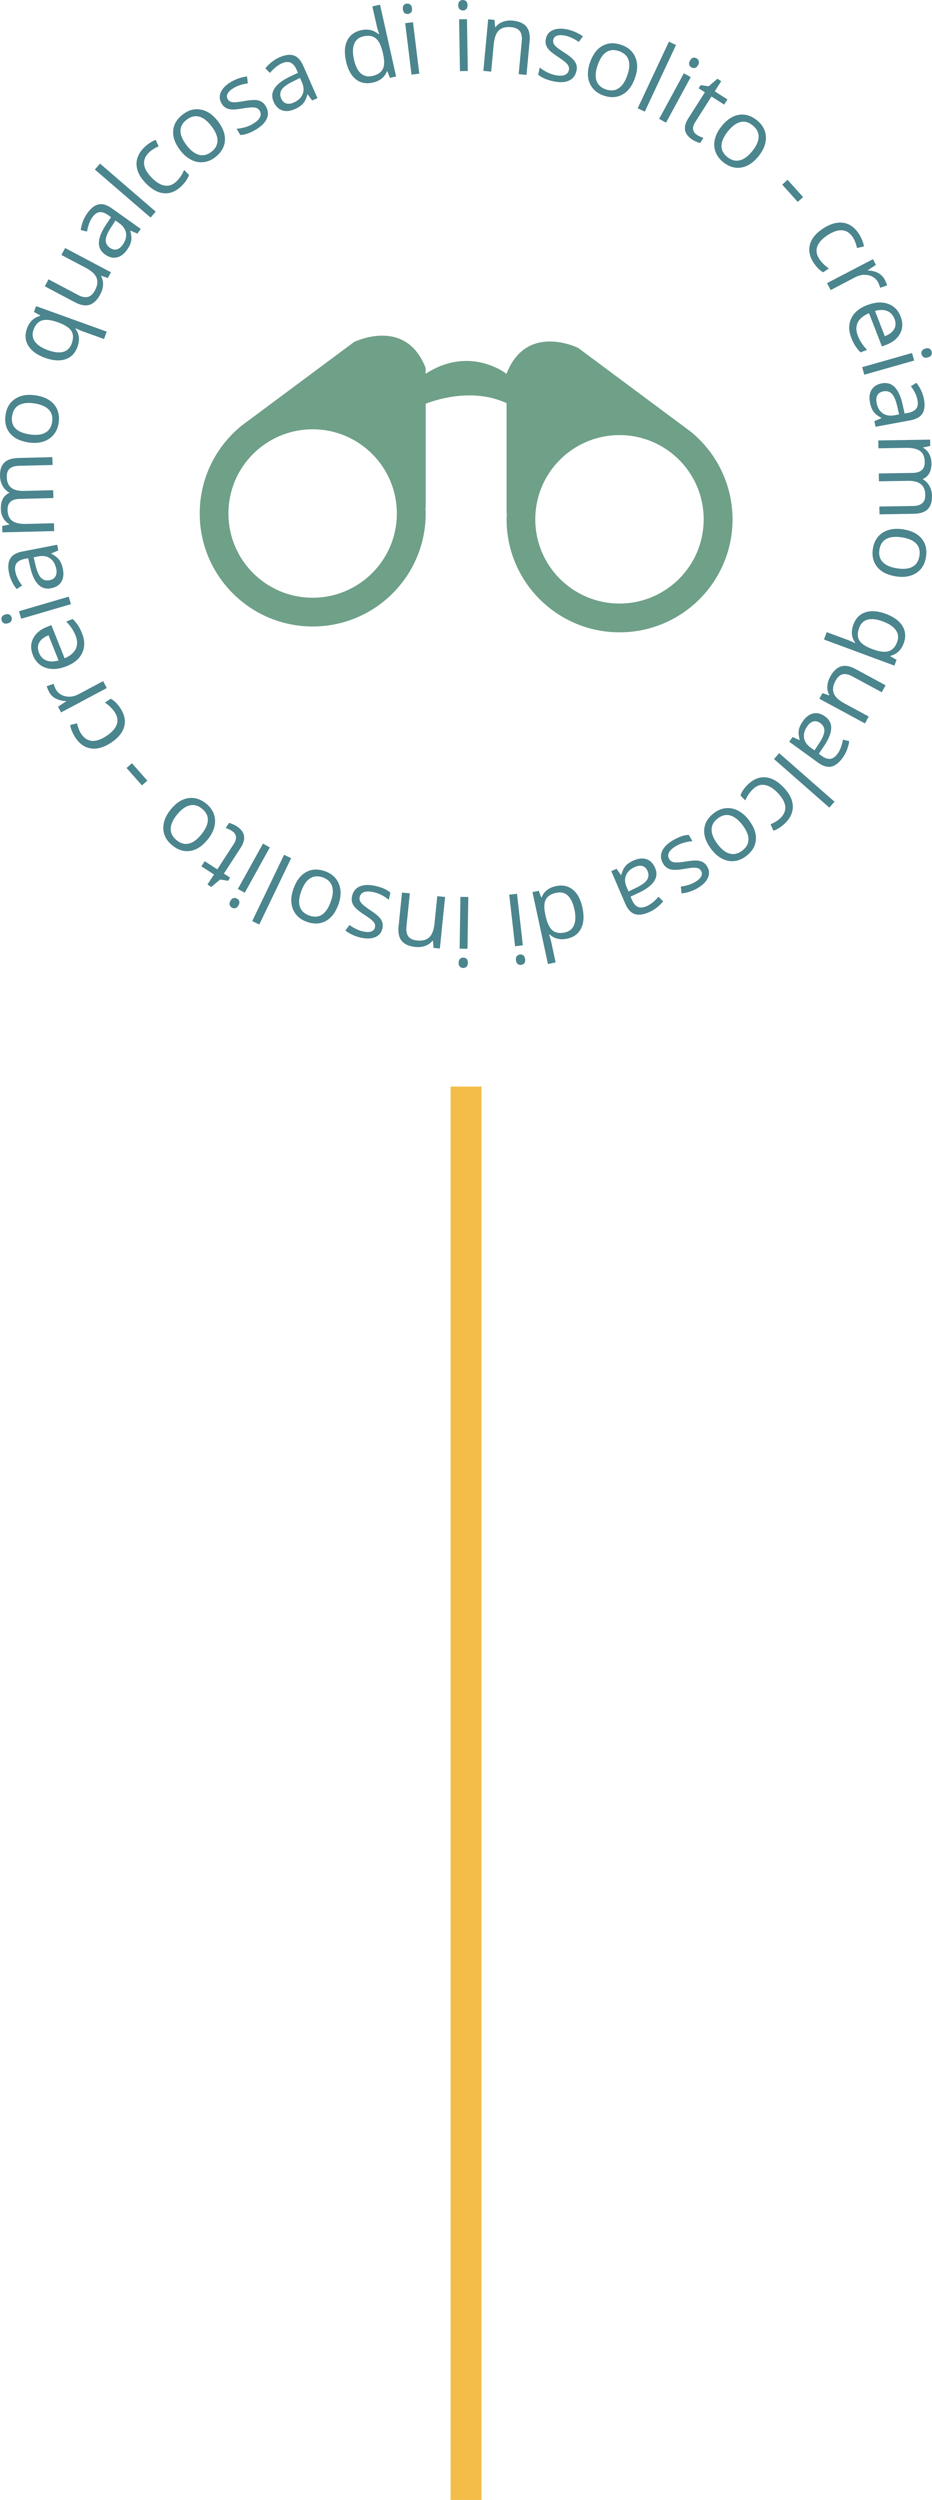 <?xml version="1.0" encoding="utf-8"?>
<!-- Generator: Adobe Illustrator 16.0.0, SVG Export Plug-In . SVG Version: 6.00 Build 0)  -->
<!DOCTYPE svg PUBLIC "-//W3C//DTD SVG 1.1//EN" "http://www.w3.org/Graphics/SVG/1.1/DTD/svg11.dtd">
<svg version="1.1" id="Livello_6" xmlns="http://www.w3.org/2000/svg" xmlns:xlink="http://www.w3.org/1999/xlink" x="0px" y="0px"
	 width="694.335px" height="1862.179px" viewBox="477.536 242.183 694.335 1862.179"
	 enable-background="new 477.536 242.183 694.335 1862.179" xml:space="preserve">
<g>
	<rect x="813.236" y="1051.547" fill="#F3BD48" width="22.997" height="1052.814"/>
	<path fill="#6FA088" d="M992.398,563.933L992.398,563.933l-2.15-1.612c-1.414-1.075-2.801-2.178-4.271-3.168l-77.672-57.787
		c0,0-38.525-19.263-53.432,19.262c0,0-27.182-21.581-60.248,0v-4.355c-14.906-38.525-53.432-19.263-53.432-19.263l-77.672,57.788
		c-1.471,0.989-2.856,2.093-4.271,3.168l-2.149,1.611c0,0,0,0,0.028,0c-18.81,15.444-30.803,38.865-30.803,65.085
		c0,46.474,37.676,84.178,84.178,84.178c46.501,0,84.178-37.676,84.178-84.178c0-1.612-0.142-3.168-0.227-4.752
		c0.142,0.425,0.227,0.708,0.227,0.708v-77.729c12.05-4.526,36.828-11.088,60.248-0.425v82.509c0,0,0.086-0.283,0.227-0.707
		c-0.084,1.584-0.227,3.14-0.227,4.752c0,46.473,37.676,84.178,84.178,84.178c46.473,0,84.178-37.677,84.178-84.178
		C1023.201,602.797,1011.207,579.376,992.398,563.933z M710.447,687.427c-34.649,0-62.737-28.087-62.737-62.737
		c0-34.649,28.088-62.736,62.737-62.736s62.737,28.087,62.737,62.736C773.185,659.34,745.098,687.427,710.447,687.427z
		 M939.05,691.755c-34.648,0-62.736-28.088-62.736-62.737s28.088-62.737,62.736-62.737c34.65,0,62.738,28.088,62.738,62.737
		S973.701,691.755,939.05,691.755z"/>
	<g>
		<path fill="#4B858E" d="M567.152,769.625c3.112,4.639,4.102,9.192,2.942,13.662c-1.16,4.469-4.356,8.457-9.561,11.964
			c-5.374,3.593-10.381,5.092-15.048,4.47s-8.599-3.338-11.795-8.118c-1.019-1.556-1.896-3.196-2.603-4.95s-1.132-3.225-1.272-4.412
			l5.119-1.273c0.283,1.358,0.707,2.772,1.273,4.215c0.565,1.471,1.188,2.688,1.838,3.648c4.356,6.506,10.721,6.987,19.008,1.415
			c3.932-2.631,6.421-5.459,7.468-8.458c1.046-2.998,0.509-6.053-1.584-9.192c-1.782-2.659-4.215-5.035-7.241-7.071l4.299-2.885
			C562.599,764.024,564.975,766.344,567.152,769.625z"/>
		<path fill="#4B858E" d="M514.146,757.632c-0.82-1.527-1.414-2.941-1.81-4.271l5.176-1.838c0.453,1.584,0.934,2.913,1.527,3.988
			c1.471,2.743,3.847,4.525,7.128,5.289s6.591,0.255,9.929-1.527l18.272-9.73l2.743,5.148l-34.084,18.159l-2.263-4.271l5.997-3.96
			l-0.143-0.255c-2.885-0.084-5.402-0.707-7.552-1.838C516.946,761.422,515.277,759.781,514.146,757.632z"/>
		<path fill="#4B858E" d="M538.67,713.987c2.121,5.289,2.149,10.126,0.141,14.482c-2.008,4.355-5.883,7.665-11.625,9.956
			c-5.771,2.291-10.946,2.716-15.473,1.217c-4.525-1.5-7.75-4.64-9.674-9.448c-1.781-4.497-1.725-8.655,0.198-12.445
			c1.924-3.79,5.29-6.647,10.127-8.57l3.45-1.357l9.844,24.722c4.158-1.782,6.93-4.13,8.315-7.016
			c1.387-2.885,1.33-6.166-0.112-9.843c-1.527-3.875-3.875-7.354-6.987-10.494l4.837-1.924c1.584,1.584,2.914,3.168,3.96,4.752
			C536.689,709.574,537.708,711.555,538.67,713.987z M506.594,728.441c1.159,2.885,2.998,4.809,5.572,5.77
			c2.546,0.962,5.544,0.934,8.994-0.057l-7.467-18.753c-3.423,1.357-5.742,3.168-6.958,5.431
			C505.519,723.066,505.49,725.612,506.594,728.441z"/>
		<path fill="#4B858E" d="M483.428,706.491c-1.272,0.368-2.319,0.34-3.111-0.113c-0.792-0.452-1.301-1.159-1.584-2.093
			c-0.255-0.905-0.198-1.782,0.227-2.603c0.424-0.82,1.244-1.442,2.518-1.81c1.272-0.368,2.291-0.312,3.111,0.141
			c0.82,0.481,1.357,1.16,1.611,2.065c0.283,0.934,0.198,1.839-0.226,2.63C485.521,705.529,484.672,706.124,483.428,706.491z
			 M528.741,686.606l1.641,5.601l-37.054,10.862l-1.641-5.601L528.741,686.606z"/>
		<path fill="#4B858E" d="M520.963,652.184l-5.177,2.206l0.057,0.283c2.744,1.414,4.724,2.998,5.94,4.724
			c1.216,1.725,2.093,3.988,2.63,6.788c0.735,3.762,0.34,6.901-1.188,9.391c-1.527,2.518-4.073,4.102-7.638,4.809
			c-7.665,1.499-12.869-3.847-15.613-16.01l-1.471-6.393l-2.348,0.453c-2.97,0.594-5.035,1.641-6.223,3.196
			c-1.16,1.556-1.471,3.733-0.934,6.563c0.622,3.168,2.291,6.533,5.007,10.154l-4.045,2.63c-1.386-1.668-2.574-3.563-3.593-5.685
			c-1.018-2.122-1.725-4.3-2.178-6.534c-0.877-4.525-0.537-8.062,1.047-10.636s4.582-4.299,9.022-5.147l25.882-5.035
			L520.963,652.184z M519.436,665.93c-0.707-3.563-2.234-6.194-4.582-7.835c-2.349-1.669-5.29-2.149-8.826-1.442l-3.422,0.679
			l1.357,5.686c1.047,4.525,2.404,7.693,4.045,9.447s3.79,2.404,6.449,1.896c2.064-0.396,3.535-1.33,4.355-2.801
			C519.689,670.06,519.888,668.193,519.436,665.93z"/>
		<path fill="#4B858E" d="M516.72,588.541l-25.117,0.622c-3.083,0.085-5.374,0.792-6.874,2.149
			c-1.499,1.358-2.234,3.423-2.149,6.195c0.085,3.648,1.188,6.308,3.338,7.977c2.121,1.696,5.374,2.488,9.702,2.376l21.553-0.538
			l0.142,5.855l-25.117,0.622c-3.083,0.085-5.374,0.792-6.873,2.149c-1.499,1.358-2.235,3.423-2.15,6.223
			c0.085,3.678,1.245,6.309,3.479,7.977c2.234,1.669,5.855,2.404,10.861,2.292l20.253-0.51l0.142,5.855l-38.61,0.934l-0.113-4.752
			l5.262-1.075v-0.283c-1.896-1.046-3.423-2.573-4.526-4.554c-1.103-1.979-1.697-4.215-1.753-6.703
			c-0.142-6.025,1.951-10.042,6.251-11.993v-0.283c-2.037-1.104-3.678-2.744-4.922-4.894c-1.217-2.149-1.867-4.639-1.952-7.438
			c-0.112-4.356,0.934-7.666,3.112-9.9c2.178-2.234,5.741-3.395,10.691-3.535l25.174-0.623L516.72,588.541z"/>
		<path fill="#4B858E" d="M504.02,536.665c6.223,0.934,10.861,3.225,13.889,6.874c3.026,3.648,4.129,8.259,3.309,13.774
			c-0.509,3.423-1.753,6.336-3.762,8.74c-2.008,2.404-4.61,4.102-7.807,5.12c-3.196,0.99-6.816,1.188-10.833,0.594
			c-6.224-0.934-10.834-3.196-13.86-6.845c-2.998-3.621-4.102-8.203-3.281-13.747c0.792-5.346,3.196-9.334,7.213-11.937
			C492.903,536.608,497.938,535.76,504.02,536.665z M499.664,565.771c4.893,0.735,8.74,0.311,11.597-1.273s4.554-4.242,5.12-8.033
			c0.565-3.79-0.283-6.845-2.546-9.192s-5.827-3.875-10.721-4.61c-4.865-0.735-8.684-0.283-11.512,1.301
			c-2.801,1.584-4.498,4.3-5.063,8.146c-0.565,3.79,0.255,6.816,2.461,9.136C491.178,563.508,494.742,565.035,499.664,565.771z"/>
		<path fill="#4B858E" d="M535.247,500.573c-1.697,4.695-4.667,7.75-8.91,9.192s-9.306,1.104-15.218-1.019
			c-5.939-2.149-10.098-5.147-12.474-8.994s-2.716-8.146-1.019-12.87c1.782-4.979,5.063-8.118,9.787-9.419l0.113-0.312l-4.695-2.602
			l1.556-4.328l52.639,18.979l-1.979,5.516l-15.558-5.601c-2.206-0.792-4.044-1.584-5.516-2.404l-0.169,0.425
			C536.633,490.984,537.113,495.481,535.247,500.573z M530.947,498.084c1.33-3.678,1.301-6.704-0.057-9.08s-4.355-4.469-8.967-6.279
			l-1.216-0.452c-5.091-1.839-9.052-2.291-11.908-1.386c-2.856,0.904-4.95,3.252-6.308,6.986c-1.16,3.225-0.792,6.138,1.075,8.769
			c1.895,2.63,5.119,4.752,9.702,6.392c4.582,1.641,8.372,2.065,11.37,1.245C527.666,503.486,529.76,501.394,530.947,498.084z"/>
		<path fill="#4B858E" d="M513.665,450.253l22.147,11.71c2.771,1.471,5.205,1.924,7.241,1.387c2.036-0.538,3.762-2.15,5.204-4.865
			c1.896-3.564,2.291-6.704,1.217-9.391c-1.075-2.688-3.818-5.205-8.26-7.524l-17.933-9.476l2.743-5.176l34.141,18.074l-2.263,4.271
			l-4.978-1.669l-0.142,0.283c1.131,1.952,1.641,4.102,1.527,6.449s-0.792,4.724-2.065,7.128c-2.206,4.158-4.837,6.731-7.892,7.75
			s-6.76,0.396-11.116-1.923l-22.316-11.823L513.665,450.253z"/>
		<path fill="#4B858E" d="M579.91,416.226l-5.148-2.234l-0.17,0.226c0.849,2.97,1.075,5.487,0.65,7.552
			c-0.424,2.064-1.442,4.243-3.111,6.591c-2.234,3.111-4.78,4.978-7.637,5.601c-2.857,0.622-5.771-0.113-8.74-2.234
			c-6.336-4.526-6.053-11.994,0.877-22.346l3.62-5.459l-1.951-1.386c-2.461-1.753-4.667-2.517-6.591-2.319
			c-1.924,0.198-3.733,1.499-5.402,3.847c-1.867,2.631-3.168,6.167-3.932,10.607l-4.695-1.131c0.254-2.15,0.82-4.328,1.641-6.506
			c0.848-2.178,1.923-4.214,3.252-6.053c2.688-3.733,5.488-5.94,8.43-6.562c2.941-0.623,6.251,0.368,9.928,2.998l21.469,15.303
			L579.91,416.226z M568.878,424.598c2.122-2.97,2.971-5.883,2.546-8.711c-0.424-2.857-2.093-5.318-5.006-7.411l-2.829-2.037
			l-3.196,4.894c-2.574,3.875-3.932,7.043-4.073,9.447s0.877,4.413,3.083,5.969c1.726,1.216,3.395,1.641,5.035,1.244
			C566.05,427.597,567.549,426.465,568.878,424.598z"/>
		<path fill="#4B858E" d="M593.543,399.82l-3.818,4.441l-41.523-35.781l3.819-4.44L593.543,399.82z"/>
		<path fill="#4B858E" d="M612.806,380.727c-3.988,3.904-8.288,5.714-12.87,5.431c-4.582-0.312-9.107-2.716-13.521-7.185
			c-4.525-4.611-6.93-9.25-7.156-13.945c-0.254-4.695,1.669-9.051,5.771-13.096c1.329-1.301,2.801-2.461,4.385-3.479
			c1.611-1.019,2.97-1.697,4.101-2.065l2.206,4.809c-1.272,0.537-2.602,1.216-3.902,2.036c-1.33,0.82-2.404,1.641-3.254,2.489
			c-5.6,5.487-4.893,11.823,2.122,18.951c3.338,3.395,6.563,5.318,9.702,5.771c3.14,0.481,6.053-0.622,8.74-3.253
			c2.291-2.263,4.157-5.063,5.6-8.429l3.621,3.705C617.444,375.211,615.605,377.983,612.806,380.727z"/>
		<path fill="#4B858E" d="M639.875,332.472c3.847,5.006,5.572,9.843,5.204,14.595c-0.367,4.724-2.771,8.797-7.185,12.22
			c-2.743,2.093-5.656,3.337-8.768,3.677c-3.112,0.339-6.167-0.226-9.165-1.754c-2.998-1.527-5.742-3.875-8.203-7.1
			c-3.818-5.006-5.572-9.843-5.204-14.539c0.367-4.695,2.744-8.769,7.185-12.163c4.271-3.281,8.769-4.469,13.492-3.564
			C631.927,324.722,636.142,327.607,639.875,332.472z M616.539,350.377c2.998,3.903,6.082,6.279,9.222,7.128
			s6.223,0.113,9.249-2.234c3.026-2.32,4.554-5.12,4.554-8.373c0-3.252-1.499-6.845-4.525-10.776
			c-2.998-3.903-6.053-6.251-9.165-7.071c-3.139-0.82-6.223-0.028-9.306,2.319c-3.026,2.319-4.554,5.091-4.582,8.259
			C611.985,342.853,613.513,346.417,616.539,350.377z"/>
		<path fill="#4B858E" d="M675.571,321.328c1.811,3.111,2.064,6.167,0.764,9.193c-1.329,3.026-4.073,5.77-8.231,8.231
			c-4.412,2.602-8.259,3.932-11.568,3.988l-2.744-4.667c2.065-0.142,4.158-0.509,6.279-1.103c2.122-0.594,4.018-1.415,5.714-2.433
			c2.631-1.556,4.413-3.168,5.318-4.837c0.933-1.669,0.876-3.366-0.142-5.091c-0.764-1.301-1.98-2.065-3.649-2.32
			c-1.669-0.254-4.497-0.056-8.485,0.594c-3.79,0.679-6.563,0.961-8.372,0.877c-1.811-0.085-3.366-0.509-4.64-1.216
			c-1.272-0.707-2.375-1.839-3.252-3.366c-1.584-2.715-1.754-5.516-0.481-8.372c1.272-2.857,3.847-5.431,7.694-7.694
			c3.592-2.122,7.523-3.451,11.795-3.988l0.622,5.148c-4.158,0.594-7.581,1.697-10.296,3.281c-2.376,1.414-3.96,2.828-4.752,4.299
			c-0.764,1.471-0.764,2.857,0,4.158c0.537,0.877,1.188,1.527,2.036,1.867c0.82,0.368,1.924,0.537,3.253,0.509
			c1.357-0.028,3.762-0.339,7.27-0.961c4.78-0.877,8.316-1.018,10.551-0.368S674.271,319.121,675.571,321.328z"/>
		<path fill="#4B858E" d="M710.08,317.028l-3.281-4.554l-0.255,0.113c-0.792,2.999-1.896,5.261-3.31,6.817s-3.423,2.913-6.053,4.073
			c-3.508,1.556-6.647,1.838-9.42,0.905c-2.771-0.933-4.893-3.055-6.363-6.392c-3.141-7.128,0.934-13.379,12.19-18.753l5.912-2.829
			l-0.962-2.206c-1.217-2.772-2.716-4.554-4.497-5.346c-1.782-0.792-3.988-0.623-6.591,0.538c-2.941,1.301-5.884,3.677-8.797,7.1
			l-3.451-3.366c1.33-1.726,2.914-3.281,4.752-4.752c1.839-1.442,3.791-2.63,5.884-3.536c4.215-1.867,7.75-2.291,10.607-1.33
			c2.856,0.99,5.204,3.536,7.015,7.666l10.607,24.127L710.08,317.028z M696.333,318.584c3.337-1.471,5.544-3.536,6.647-6.194
			c1.103-2.659,0.933-5.629-0.51-8.938l-1.414-3.196l-5.262,2.574c-4.186,2.036-6.958,4.045-8.344,6.024
			c-1.357,2.008-1.499,4.243-0.424,6.704c0.848,1.923,2.093,3.14,3.705,3.648C692.373,319.715,694.24,319.518,696.333,318.584z"/>
		<path fill="#4B858E" d="M766.142,295.249l-0.312,0.056c-1.781,4.413-5.289,7.213-10.551,8.401
			c-4.921,1.103-9.136,0.283-12.643-2.46c-3.508-2.744-5.94-7.241-7.326-13.436c-1.387-6.223-1.104-11.343,0.877-15.388
			c1.979-4.045,5.431-6.619,10.324-7.722c5.119-1.16,9.447-0.17,13.011,2.941l0.453-0.113l-0.849-2.659l-0.735-2.602l-3.451-15.331
			l5.714-1.272l11.992,53.488l-4.639,1.046L766.142,295.249z M754.94,298.784c3.903-0.877,6.478-2.574,7.75-5.092
			c1.273-2.517,1.386-6.138,0.34-10.861l-0.283-1.216c-1.188-5.346-2.941-8.938-5.232-10.833c-2.292-1.895-5.374-2.376-9.278-1.527
			c-3.338,0.764-5.629,2.631-6.816,5.629c-1.188,2.998-1.244,6.873-0.198,11.625c1.075,4.809,2.772,8.26,5.092,10.296
			C748.661,298.897,751.518,299.548,754.94,298.784z"/>
		<path fill="#4B858E" d="M777.653,249.115c-0.169-1.33,0.057-2.348,0.622-3.027c0.566-0.707,1.358-1.103,2.32-1.216
			c0.934-0.113,1.781,0.113,2.518,0.65c0.764,0.537,1.216,1.471,1.357,2.772c0.17,1.301-0.057,2.319-0.65,3.055
			c-0.594,0.736-1.358,1.131-2.291,1.245c-0.99,0.113-1.839-0.113-2.574-0.65C778.275,251.349,777.823,250.416,777.653,249.115z
			 M789.901,297.059l-5.799,0.707l-4.695-38.327l5.799-0.708L789.901,297.059z"/>
		<path fill="#4B858E" d="M818.922,246.116c-0.028-1.329,0.283-2.319,0.934-2.97c0.65-0.622,1.471-0.962,2.461-0.962
			c0.934-0.028,1.754,0.283,2.461,0.905c0.679,0.622,1.047,1.584,1.074,2.914c0.029,1.33-0.311,2.291-0.961,2.97
			c-0.65,0.679-1.471,0.99-2.404,1.019c-0.99,0.028-1.811-0.283-2.489-0.934C819.29,248.408,818.922,247.446,818.922,246.116z
			 M826.051,295.079l-5.855,0.085l-0.623-38.61l5.855-0.085L826.051,295.079z"/>
		<path fill="#4B858E" d="M863.953,297.426l2.32-24.863c0.281-3.14-0.199-5.544-1.5-7.213c-1.273-1.669-3.451-2.659-6.477-2.941
			c-4.018-0.368-7.072,0.452-9.137,2.432c-2.064,2.008-3.338,5.516-3.818,10.522l-1.867,20.167l-5.827-0.538l3.563-38.44
			l4.724,0.453l0.453,5.346l0.281,0.028c1.359-1.782,3.168-3.083,5.432-3.932c2.234-0.849,4.695-1.132,7.326-0.905
			c4.639,0.424,8.004,1.867,10.154,4.328c2.121,2.46,2.971,6.138,2.518,11.031l-2.32,25.089L863.953,297.426z"/>
		<path fill="#4B858E" d="M907.003,295.022c-0.764,3.507-2.688,5.94-5.713,7.27c-3.027,1.33-6.932,1.471-11.654,0.424
			c-5.006-1.104-8.74-2.744-11.174-4.95l1.16-5.289c1.613,1.329,3.395,2.461,5.346,3.451c1.953,0.99,3.904,1.697,5.828,2.122
			c2.969,0.65,5.373,0.679,7.184,0.085c1.811-0.594,2.941-1.867,3.367-3.819c0.311-1.471-0.029-2.857-1.076-4.186
			c-1.047-1.33-3.252-3.111-6.646-5.346c-3.225-2.093-5.459-3.762-6.732-5.063c-1.273-1.301-2.121-2.659-2.574-4.045
			s-0.48-2.97-0.113-4.667c0.68-3.083,2.461-5.233,5.346-6.449c2.887-1.216,6.506-1.357,10.863-0.396
			c4.072,0.905,7.834,2.602,11.369,5.091l-3.055,4.187c-3.449-2.404-6.703-3.932-9.758-4.611c-2.715-0.594-4.836-0.622-6.42-0.084
			c-1.557,0.537-2.518,1.556-2.83,3.055c-0.227,1.018-0.141,1.923,0.199,2.744c0.367,0.82,1.047,1.697,2.035,2.574
			c1.02,0.905,3,2.319,5.998,4.243c4.102,2.602,6.787,4.921,7.977,6.93C907.23,290.27,907.57,292.533,907.003,295.022z"/>
		<path fill="#4B858E" d="M950.562,300.368c-2.092,5.94-5.232,10.041-9.391,12.304c-4.158,2.263-8.881,2.489-14.17,0.622
			c-3.254-1.16-5.883-2.942-7.863-5.346c-1.98-2.433-3.168-5.29-3.508-8.656c-0.34-3.366,0.141-6.93,1.5-10.748
			c2.092-5.94,5.232-10.042,9.361-12.276c4.131-2.263,8.854-2.46,14.115-0.594c5.09,1.811,8.541,4.922,10.352,9.391
			C952.742,289.478,952.628,294.569,950.562,300.368z M922.843,290.553c-1.641,4.639-1.98,8.514-0.961,11.625
			c1.018,3.112,3.309,5.29,6.9,6.563c3.621,1.273,6.789,1.046,9.504-0.736c2.744-1.753,4.922-4.978,6.563-9.645
			c1.641-4.639,1.951-8.486,0.934-11.541s-3.365-5.233-7.016-6.534c-3.619-1.272-6.76-1.046-9.418,0.651
			C926.662,282.633,924.511,285.857,922.843,290.553z"/>
		<path fill="#4B858E" d="M957.888,325.344l-5.289-2.489l23.279-49.641l5.289,2.489L957.888,325.344z"/>
		<path fill="#4B858E" d="M973.728,333.547l-5.146-2.8l18.414-33.942l5.146,2.8L973.728,333.547z M991.548,287.356
			c0.65-1.188,1.387-1.895,2.264-2.121c0.877-0.227,1.754-0.113,2.602,0.368c0.82,0.453,1.387,1.103,1.697,2.008
			c0.283,0.877,0.141,1.895-0.51,3.055c-0.621,1.16-1.385,1.867-2.291,2.093c-0.904,0.254-1.781,0.141-2.602-0.311
			c-0.877-0.481-1.443-1.16-1.697-2.037C990.728,289.535,990.898,288.517,991.548,287.356z"/>
		<path fill="#4B858E" d="M996.753,342.655c0.877,0.566,1.754,1.019,2.658,1.415c0.906,0.396,1.613,0.65,2.178,0.82l-2.404,3.79
			c-0.707-0.085-1.611-0.368-2.771-0.877c-1.16-0.48-2.15-1.018-2.971-1.527c-6.307-4.017-7.354-9.334-3.111-15.981l12.334-19.375
			l-4.668-2.97l1.5-2.376l5.967,0.905l6.506-5.629l2.857,1.811l-4.809,7.552l9.447,6.025l-2.432,3.847l-9.447-5.997l-12.191,19.178
			c-1.246,1.952-1.754,3.762-1.471,5.402C994.207,340.307,995.14,341.637,996.753,342.655z"/>
		<path fill="#4B858E" d="M1042.746,358.438c-3.932,4.921-8.23,7.75-12.926,8.542s-9.223-0.565-13.578-4.073
			c-2.688-2.149-4.582-4.695-5.656-7.637c-1.076-2.942-1.246-6.053-0.482-9.334s2.404-6.506,4.951-9.674
			c3.932-4.921,8.23-7.75,12.869-8.542c4.639-0.764,9.164,0.594,13.521,4.073c4.215,3.366,6.449,7.468,6.674,12.248
			C1048.375,348.85,1046.564,353.658,1042.746,358.438z M1019.777,340.053c-3.082,3.847-4.666,7.411-4.723,10.664
			c-0.086,3.253,1.385,6.082,4.385,8.458c2.998,2.404,6.053,3.196,9.221,2.433s6.279-3.083,9.391-6.958
			c3.055-3.819,4.609-7.354,4.666-10.607c0.029-3.225-1.441-6.053-4.469-8.486c-2.998-2.404-6.023-3.225-9.137-2.461
			C1026,333.858,1022.888,336.178,1019.777,340.053z"/>
		<path fill="#4B858E" d="M1060.283,379.709l3.988-3.592l11.568,12.87l-3.988,3.593L1060.283,379.709z"/>
		<path fill="#4B858E" d="M1083.759,438.033c-3.082-4.667-4.016-9.221-2.828-13.689c1.188-4.441,4.412-8.401,9.674-11.88
			c5.402-3.536,10.408-5.007,15.076-4.328c4.666,0.65,8.57,3.395,11.709,8.203c1.02,1.556,1.867,3.196,2.547,4.978
			c0.678,1.782,1.104,3.252,1.217,4.413l-5.148,1.216c-0.283-1.357-0.707-2.771-1.244-4.242c-0.566-1.471-1.16-2.688-1.811-3.677
			c-4.301-6.563-10.637-7.072-19.008-1.584c-3.961,2.602-6.479,5.402-7.553,8.401c-1.074,2.998-0.566,6.053,1.498,9.192
			c1.754,2.688,4.158,5.063,7.186,7.128l-4.328,2.857C1088.257,443.662,1085.91,441.286,1083.759,438.033z"/>
		<path fill="#4B858E" d="M1136.654,450.479c0.791,1.527,1.385,2.941,1.754,4.299l-5.178,1.782
			c-0.424-1.584-0.932-2.913-1.471-3.988c-1.441-2.771-3.818-4.554-7.07-5.346c-3.254-0.792-6.59-0.312-9.957,1.442l-18.357,9.589
			l-2.715-5.176l34.225-17.849l2.234,4.271l-6.023,3.903l0.141,0.254c2.885,0.113,5.402,0.736,7.553,1.896
			S1135.55,448.33,1136.654,450.479z"/>
		<path fill="#4B858E" d="M1111.734,493.841c-2.064-5.317-2.064-10.154-0.029-14.481c2.037-4.328,5.941-7.609,11.711-9.844
			c5.799-2.263,10.975-2.603,15.5-1.075c4.527,1.527,7.723,4.695,9.59,9.532c1.754,4.498,1.641,8.655-0.283,12.445
			c-1.951,3.791-5.346,6.619-10.211,8.515l-3.451,1.329l-9.617-24.807c-4.186,1.754-6.986,4.073-8.371,6.93
			c-1.416,2.886-1.387,6.139,0.027,9.844c1.5,3.875,3.791,7.383,6.902,10.551l-4.865,1.895c-1.584-1.611-2.885-3.195-3.904-4.779
			C1113.685,498.254,1112.695,496.245,1111.734,493.841z M1143.923,479.642c-1.133-2.885-2.971-4.837-5.516-5.827
			c-2.547-0.989-5.545-0.989-8.996,0l7.299,18.811c3.451-1.33,5.77-3.111,7.014-5.375
			C1144.97,485.044,1145.025,482.498,1143.923,479.642z"/>
		<path fill="#4B858E" d="M1121.435,521.307l-1.584-5.629l37.139-10.551l1.584,5.629L1121.435,521.307z M1166.919,501.789
			c1.271-0.367,2.318-0.311,3.111,0.142c0.764,0.452,1.301,1.159,1.584,2.121c0.254,0.905,0.17,1.782-0.256,2.603
			c-0.424,0.82-1.271,1.414-2.545,1.782c-1.273,0.367-2.291,0.311-3.111-0.17s-1.33-1.159-1.584-2.064
			c-0.283-0.962-0.197-1.839,0.254-2.631C1164.798,502.751,1165.646,502.157,1166.919,501.789z"/>
		<path fill="#4B858E" d="M1128.931,555.843l5.205-2.149l-0.057-0.283c-2.744-1.442-4.695-3.026-5.883-4.752
			c-1.189-1.726-2.066-3.988-2.574-6.816c-0.707-3.762-0.283-6.902,1.271-9.391c1.557-2.489,4.102-4.073,7.695-4.752
			c7.664-1.415,12.813,3.959,15.471,16.15l1.414,6.393l2.348-0.452c2.971-0.565,5.064-1.612,6.252-3.14
			c1.188-1.557,1.5-3.734,0.99-6.534c-0.594-3.168-2.234-6.563-4.895-10.211l4.074-2.574c1.357,1.697,2.545,3.593,3.535,5.714
			s1.697,4.299,2.121,6.533c0.85,4.526,0.453,8.063-1.131,10.636c-1.611,2.546-4.611,4.243-9.051,5.063l-25.91,4.809
			L1128.931,555.843z M1130.572,542.096c0.68,3.593,2.178,6.223,4.525,7.893c2.348,1.668,5.289,2.178,8.826,1.527l3.422-0.651
			l-1.301-5.714c-1.018-4.554-2.348-7.693-3.961-9.504c-1.641-1.781-3.789-2.432-6.449-1.951c-2.064,0.396-3.535,1.301-4.383,2.771
			C1130.375,537.967,1130.148,539.833,1130.572,542.096z"/>
		<path fill="#4B858E" d="M1132.636,619.485l25.117-0.396c3.084-0.057,5.375-0.735,6.902-2.093c1.527-1.329,2.264-3.395,2.207-6.166
			c-0.057-3.649-1.16-6.308-3.281-8.005s-5.346-2.518-9.703-2.461l-21.553,0.34l-0.084-5.855l25.117-0.396
			c3.082-0.057,5.373-0.735,6.9-2.093c1.527-1.329,2.264-3.395,2.207-6.194c-0.057-3.677-1.217-6.336-3.422-8.005
			c-2.234-1.669-5.828-2.461-10.834-2.376l-20.252,0.339l-0.086-5.854l38.611-0.622l0.084,4.752l-5.262,1.046v0.283
			c1.896,1.075,3.395,2.603,4.469,4.582c1.104,1.98,1.641,4.243,1.697,6.732c0.086,6.024-2.035,10.013-6.363,11.937v0.282
			c2.037,1.104,3.678,2.772,4.865,4.922c1.217,2.178,1.838,4.639,1.895,7.439c0.057,4.355-0.99,7.665-3.195,9.871
			c-2.207,2.207-5.771,3.366-10.721,3.423l-25.174,0.396L1132.636,619.485z"/>
		<path fill="#4B858E" d="M1144.884,671.502c-6.223-0.989-10.834-3.309-13.832-6.986c-2.998-3.677-4.072-8.287-3.195-13.803
			c0.537-3.423,1.811-6.309,3.818-8.713s4.639-4.072,7.863-5.034s6.846-1.132,10.861-0.509c6.223,0.989,10.805,3.309,13.803,6.958
			c3,3.648,4.045,8.23,3.168,13.774c-0.848,5.347-3.281,9.307-7.324,11.88C1156.001,671.644,1150.937,672.464,1144.884,671.502z
			 M1149.466,642.453c-4.865-0.764-8.74-0.368-11.596,1.16c-2.857,1.556-4.584,4.214-5.178,8.004
			c-0.594,3.791,0.227,6.846,2.461,9.222s5.799,3.932,10.691,4.695c4.838,0.764,8.686,0.367,11.514-1.188s4.553-4.271,5.148-8.089
			c0.594-3.791-0.199-6.846-2.377-9.137C1157.953,644.772,1154.388,643.217,1149.466,642.453z"/>
		<path fill="#4B858E" d="M1113.318,707.368c1.725-4.667,4.725-7.693,8.967-9.107c4.242-1.415,9.307-1.019,15.189,1.159
			c5.912,2.206,10.068,5.233,12.416,9.108s2.631,8.174,0.906,12.87c-1.838,4.949-5.119,8.061-9.871,9.334l-0.113,0.311l4.666,2.631
			l-1.611,4.328l-52.471-19.461l2.037-5.487l15.5,5.742c2.207,0.82,4.018,1.641,5.488,2.433l0.17-0.425
			C1111.847,716.957,1111.423,712.46,1113.318,707.368z M1117.589,709.886c-1.357,3.648-1.357,6.676-0.029,9.08
			c1.33,2.404,4.301,4.525,8.91,6.364l1.217,0.452c5.063,1.867,9.023,2.376,11.879,1.471c2.857-0.905,4.979-3.196,6.365-6.93
			c1.188-3.225,0.848-6.138-1.018-8.769c-1.867-2.631-5.092-4.809-9.646-6.478c-4.553-1.697-8.344-2.149-11.371-1.329
			C1120.927,704.54,1118.806,706.576,1117.589,709.886z"/>
		<path fill="#4B858E" d="M1134.476,757.858l-22.035-11.908c-2.771-1.499-5.176-1.98-7.213-1.472
			c-2.037,0.51-3.791,2.122-5.232,4.809c-1.924,3.564-2.348,6.676-1.301,9.363c1.047,2.687,3.789,5.232,8.174,7.608l17.848,9.646
			l-2.771,5.148l-33.971-18.357l2.291-4.243l4.949,1.726l0.143-0.283c-1.104-1.951-1.584-4.102-1.471-6.478
			c0.113-2.348,0.82-4.724,2.121-7.128c2.234-4.129,4.893-6.703,7.947-7.693c3.084-0.99,6.762-0.34,11.088,2.008l22.232,12.021
			L1134.476,757.858z"/>
		<path fill="#4B858E" d="M1068.003,791.179l5.121,2.291l0.17-0.227c-0.82-2.97-1.02-5.487-0.594-7.552
			c0.424-2.065,1.498-4.243,3.168-6.563c2.262-3.111,4.809-4.95,7.693-5.544c2.885-0.595,5.77,0.17,8.74,2.319
			c6.307,4.582,5.967,12.021-1.076,22.346l-3.676,5.431l1.951,1.414c2.461,1.782,4.639,2.574,6.59,2.348
			c1.924-0.198,3.734-1.471,5.432-3.79c1.895-2.603,3.225-6.138,4.016-10.579l4.668,1.188c-0.283,2.149-0.85,4.299-1.697,6.478
			c-0.848,2.178-1.951,4.186-3.281,6.024c-2.715,3.733-5.543,5.884-8.486,6.478c-2.969,0.594-6.25-0.425-9.898-3.083l-21.328-15.473
			L1068.003,791.179z M1079.121,782.919c-2.15,2.941-2.998,5.855-2.602,8.712c0.395,2.856,2.035,5.346,4.949,7.439l2.828,2.036
			l3.225-4.865c2.604-3.847,3.988-6.986,4.158-9.419c0.17-2.404-0.848-4.412-3.025-5.996c-1.697-1.245-3.395-1.669-5.035-1.273
			C1081.949,779.921,1080.451,781.052,1079.121,782.919z"/>
		<path fill="#4B858E" d="M1054.173,807.584l3.846-4.385l41.213,36.149l-3.848,4.412L1054.173,807.584z"/>
		<path fill="#4B858E" d="M1034.74,826.507c4.018-3.875,8.316-5.657,12.928-5.317c4.609,0.339,9.08,2.771,13.463,7.297
			c4.498,4.64,6.846,9.307,7.043,14.002c0.199,4.695-1.752,9.052-5.883,13.039c-1.33,1.302-2.801,2.433-4.412,3.451
			c-1.613,0.99-2.998,1.669-4.129,2.009l-2.15-4.809c1.273-0.538,2.602-1.188,3.932-2.009s2.432-1.641,3.281-2.461
			c5.629-5.459,4.979-11.767-1.951-18.979c-3.311-3.423-6.506-5.374-9.646-5.854c-3.139-0.481-6.053,0.565-8.768,3.168
			c-2.32,2.234-4.215,5.034-5.686,8.372l-3.592-3.733C1030.044,831.966,1031.941,829.223,1034.74,826.507z"/>
		<path fill="#4B858E" d="M1007.275,874.536c-3.789-5.035-5.486-9.9-5.092-14.624c0.396-4.724,2.83-8.769,7.299-12.135
			c2.744-2.093,5.686-3.281,8.797-3.592c3.111-0.312,6.166,0.282,9.137,1.838c2.998,1.556,5.713,3.933,8.145,7.185
			c3.791,5.035,5.488,9.9,5.092,14.596s-2.828,8.74-7.297,12.106c-4.299,3.253-8.826,4.412-13.521,3.45
			C1015.167,882.343,1010.953,879.429,1007.275,874.536z M1030.751,856.829c-2.969-3.932-6.023-6.336-9.164-7.213
			c-3.139-0.877-6.223-0.17-9.277,2.149c-3.055,2.291-4.611,5.092-4.639,8.345s1.443,6.845,4.412,10.805
			c2.971,3.932,5.996,6.308,9.107,7.128c3.113,0.849,6.225,0.085,9.307-2.234c3.055-2.291,4.611-5.035,4.639-8.231
			C1035.222,864.381,1033.751,860.789,1030.751,856.829z"/>
		<path fill="#4B858E" d="M971.466,885.369c-1.783-3.111-2.008-6.194-0.68-9.221c1.357-3.027,4.102-5.742,8.316-8.175
			c4.441-2.574,8.287-3.847,11.598-3.875l2.715,4.695c-2.064,0.113-4.158,0.48-6.279,1.074c-2.121,0.595-4.018,1.387-5.742,2.376
			c-2.631,1.527-4.441,3.111-5.375,4.78c-0.932,1.669-0.904,3.366,0.086,5.092c0.764,1.301,1.951,2.093,3.621,2.376
			c1.668,0.283,4.496,0.085,8.484-0.537c3.791-0.651,6.592-0.905,8.402-0.792c1.809,0.112,3.365,0.537,4.639,1.244
			c1.271,0.735,2.348,1.867,3.225,3.395c1.584,2.715,1.697,5.516,0.395,8.372c-1.301,2.857-3.902,5.402-7.75,7.638
			c-3.592,2.093-7.551,3.365-11.822,3.903l-0.566-5.148c4.158-0.565,7.609-1.612,10.324-3.196c2.404-1.386,3.988-2.8,4.781-4.271
			c0.791-1.472,0.791-2.857,0.027-4.158c-0.51-0.905-1.188-1.527-2.008-1.896c-0.82-0.367-1.896-0.537-3.254-0.537
			s-3.762,0.311-7.297,0.905c-4.809,0.849-8.316,0.934-10.551,0.282C974.492,889.018,972.738,887.575,971.466,885.369z"/>
		<path fill="#4B858E" d="M936.902,889.357l3.225,4.582l0.254-0.113c0.82-2.97,1.924-5.232,3.365-6.788
			c1.414-1.556,3.451-2.886,6.082-4.017c3.508-1.499,6.676-1.782,9.447-0.82s4.893,3.111,6.309,6.449
			c3.082,7.156-1.047,13.379-12.361,18.64l-5.939,2.772l0.932,2.206c1.189,2.772,2.688,4.582,4.441,5.402s3.961,0.65,6.592-0.48
			c2.969-1.273,5.91-3.621,8.881-7.015l3.422,3.394c-1.328,1.697-2.941,3.281-4.779,4.695c-1.84,1.443-3.818,2.603-5.912,3.508
			c-4.242,1.811-7.779,2.234-10.607,1.216c-2.857-0.989-5.148-3.563-6.93-7.722l-10.408-24.212L936.902,889.357z M950.648,887.943
			c-3.338,1.442-5.572,3.479-6.703,6.138c-1.133,2.659-0.99,5.629,0.451,8.938l1.387,3.196l5.289-2.546
			c4.215-1.98,7.016-3.96,8.4-5.969c1.387-1.979,1.557-4.214,0.482-6.703c-0.82-1.952-2.066-3.168-3.678-3.677
			C954.636,886.84,952.769,887.038,950.648,887.943z"/>
		<path fill="#4B858E" d="M880.726,910.628l0.311-0.057c1.811-4.412,5.346-7.185,10.607-8.315c4.922-1.075,9.137-0.198,12.615,2.574
			c3.479,2.771,5.883,7.297,7.213,13.52c1.33,6.224,0.99,11.343-1.018,15.388c-2.01,4.045-5.488,6.591-10.381,7.638
			c-5.121,1.103-9.447,0.084-12.984-3.056l-0.451,0.085l0.82,2.659l0.707,2.631l3.309,15.358l-5.713,1.245l-11.541-53.602
			l4.639-0.99L880.726,910.628z M891.955,907.205c-3.902,0.849-6.506,2.518-7.807,5.007s-1.441,6.109-0.424,10.861l0.254,1.217
			c1.16,5.346,2.857,8.967,5.121,10.89c2.262,1.896,5.373,2.433,9.248,1.584c3.367-0.735,5.629-2.574,6.846-5.572
			s1.33-6.873,0.283-11.625c-1.047-4.837-2.715-8.26-5.006-10.353C898.234,907.148,895.378,906.47,891.955,907.205z"/>
		<path fill="#4B858E" d="M856.91,908.62l5.799-0.651l4.355,38.384l-5.799,0.65L856.91,908.62z M868.761,956.677
			c0.141,1.329-0.057,2.348-0.65,3.026s-1.357,1.104-2.348,1.217c-0.934,0.113-1.781-0.113-2.518-0.679
			c-0.736-0.566-1.188-1.499-1.357-2.801c-0.143-1.301,0.084-2.319,0.678-3.026s1.387-1.132,2.32-1.244
			c0.99-0.113,1.838,0.112,2.545,0.679C868.167,954.442,868.591,955.376,868.761,956.677z"/>
		<path fill="#4B858E" d="M826.106,959.421c-0.028,1.329-0.367,2.319-1.046,2.913c-0.68,0.622-1.5,0.905-2.489,0.905
			c-0.934-0.028-1.754-0.34-2.404-0.99c-0.679-0.65-0.99-1.612-0.962-2.941s0.367-2.291,1.075-2.913
			c0.679-0.651,1.499-0.934,2.46-0.934c0.99,0.028,1.811,0.339,2.461,1.018C825.824,957.102,826.135,958.091,826.106,959.421z
			 M820.563,910.232l5.855,0.084l-0.622,38.61l-5.855-0.085L820.563,910.232z"/>
		<path fill="#4B858E" d="M782.858,907.63l-2.518,24.863c-0.312,3.14,0.17,5.544,1.414,7.241c1.272,1.696,3.423,2.687,6.449,2.998
			c4.017,0.396,7.071-0.368,9.165-2.376c2.093-1.98,3.394-5.487,3.902-10.466l2.037-20.168l5.827,0.594l-3.903,38.412l-4.725-0.48
			l-0.424-5.347l-0.283-0.028c-1.386,1.782-3.196,3.055-5.459,3.875s-4.695,1.104-7.354,0.82c-4.64-0.48-8.006-1.951-10.099-4.412
			c-2.121-2.461-2.913-6.166-2.404-11.06l2.546-25.062L782.858,907.63z"/>
		<path fill="#4B858E" d="M739.836,909.666c0.792-3.507,2.715-5.911,5.771-7.213c3.055-1.301,6.93-1.414,11.653-0.339
			c5.007,1.132,8.712,2.828,11.145,5.035l-1.217,5.289c-1.584-1.329-3.365-2.489-5.317-3.508c-1.951-0.989-3.875-1.725-5.798-2.149
			c-2.971-0.679-5.375-0.735-7.185-0.142c-1.811,0.595-2.942,1.839-3.395,3.79c-0.34,1.472,0,2.857,1.046,4.187
			c1.019,1.33,3.225,3.14,6.591,5.402c3.196,2.094,5.431,3.819,6.676,5.12c1.244,1.301,2.093,2.659,2.546,4.073
			c0.424,1.414,0.452,2.97,0.057,4.667c-0.708,3.055-2.518,5.204-5.403,6.393c-2.885,1.188-6.534,1.301-10.89,0.311
			c-4.045-0.933-7.835-2.658-11.314-5.204l3.083-4.158c3.423,2.433,6.676,3.988,9.73,4.695c2.716,0.623,4.837,0.651,6.393,0.142
			c1.556-0.537,2.518-1.556,2.856-3.026c0.227-1.019,0.17-1.924-0.169-2.744c-0.34-0.82-1.019-1.696-2.037-2.602
			c-0.989-0.905-2.97-2.319-5.968-4.3c-4.102-2.659-6.732-4.979-7.92-6.986C739.581,914.418,739.271,912.155,739.836,909.666z"/>
		<path fill="#4B858E" d="M696.248,903.924c2.149-5.911,5.317-9.984,9.504-12.219s8.91-2.404,14.171-0.481
			c3.253,1.188,5.855,2.999,7.807,5.432c1.952,2.433,3.111,5.317,3.451,8.684c0.339,3.337-0.198,6.93-1.584,10.748
			c-2.149,5.912-5.317,9.985-9.476,12.22s-8.854,2.376-14.115,0.48c-5.063-1.838-8.485-5.006-10.268-9.476
			C693.957,914.843,694.154,909.694,696.248,903.924z M723.883,913.994c1.697-4.639,2.037-8.514,1.075-11.598
			c-0.962-3.111-3.253-5.317-6.846-6.618c-3.592-1.302-6.76-1.104-9.504,0.65c-2.743,1.726-4.95,4.922-6.646,9.589
			c-1.669,4.61-2.037,8.457-1.019,11.54c0.99,3.084,3.31,5.262,6.958,6.591c3.593,1.301,6.732,1.104,9.447-0.565
			C720.008,921.857,722.186,918.661,723.883,913.994z"/>
		<path fill="#4B858E" d="M689.177,878.892l5.261,2.546l-23.731,49.415l-5.261-2.546L689.177,878.892z"/>
		<path fill="#4B858E" d="M655.206,916.568c-0.651,1.159-1.415,1.866-2.292,2.093c-0.876,0.227-1.753,0.113-2.602-0.368
			c-0.82-0.452-1.387-1.131-1.669-2.008c-0.283-0.877-0.113-1.896,0.509-3.055c0.65-1.16,1.414-1.839,2.319-2.065
			c0.905-0.226,1.782-0.112,2.603,0.34c0.877,0.48,1.414,1.159,1.697,2.036C656.025,914.418,655.856,915.437,655.206,916.568z
			 M673.45,870.576l5.119,2.828l-18.696,33.773l-5.12-2.829L673.45,870.576z"/>
		<path fill="#4B858E" d="M650.482,861.241c-0.877-0.565-1.754-1.046-2.631-1.442c-0.905-0.396-1.612-0.679-2.178-0.849l2.432-3.762
			c0.708,0.085,1.613,0.396,2.772,0.877c1.132,0.509,2.121,1.019,2.97,1.556c6.279,4.073,7.27,9.391,2.998,16.01l-12.502,19.29
			l4.639,2.999l-1.527,2.376l-5.968-0.962l-6.563,5.572l-2.828-1.839l4.865-7.495l-9.392-6.082l2.461-3.818l9.391,6.081
			l12.361-19.063c1.272-1.952,1.782-3.763,1.527-5.403C653.027,863.646,652.094,862.288,650.482,861.241z"/>
		<path fill="#4B858E" d="M604.716,845.147c3.988-4.894,8.316-7.694,13.012-8.43s9.192,0.65,13.549,4.187
			c2.687,2.178,4.554,4.752,5.601,7.693c1.046,2.942,1.188,6.054,0.396,9.334c-0.792,3.281-2.461,6.478-5.034,9.646
			c-3.988,4.894-8.288,7.694-12.955,8.43s-9.165-0.651-13.492-4.187c-4.187-3.423-6.393-7.524-6.591-12.305
			C599.03,854.68,600.869,849.928,604.716,845.147z M627.543,863.73c3.111-3.818,4.723-7.354,4.836-10.606
			c0.113-3.253-1.329-6.082-4.299-8.515c-2.971-2.404-6.025-3.253-9.193-2.518s-6.308,3.027-9.447,6.874
			c-3.111,3.818-4.695,7.325-4.752,10.55s1.387,6.082,4.413,8.515c2.97,2.404,5.996,3.253,9.107,2.546
			C621.291,869.896,624.402,867.605,627.543,863.73z"/>
		<path fill="#4B858E" d="M587.292,823.679l-4.017,3.535l-11.455-12.982l4.017-3.536L587.292,823.679z"/>
	</g>
</g>
</svg>

